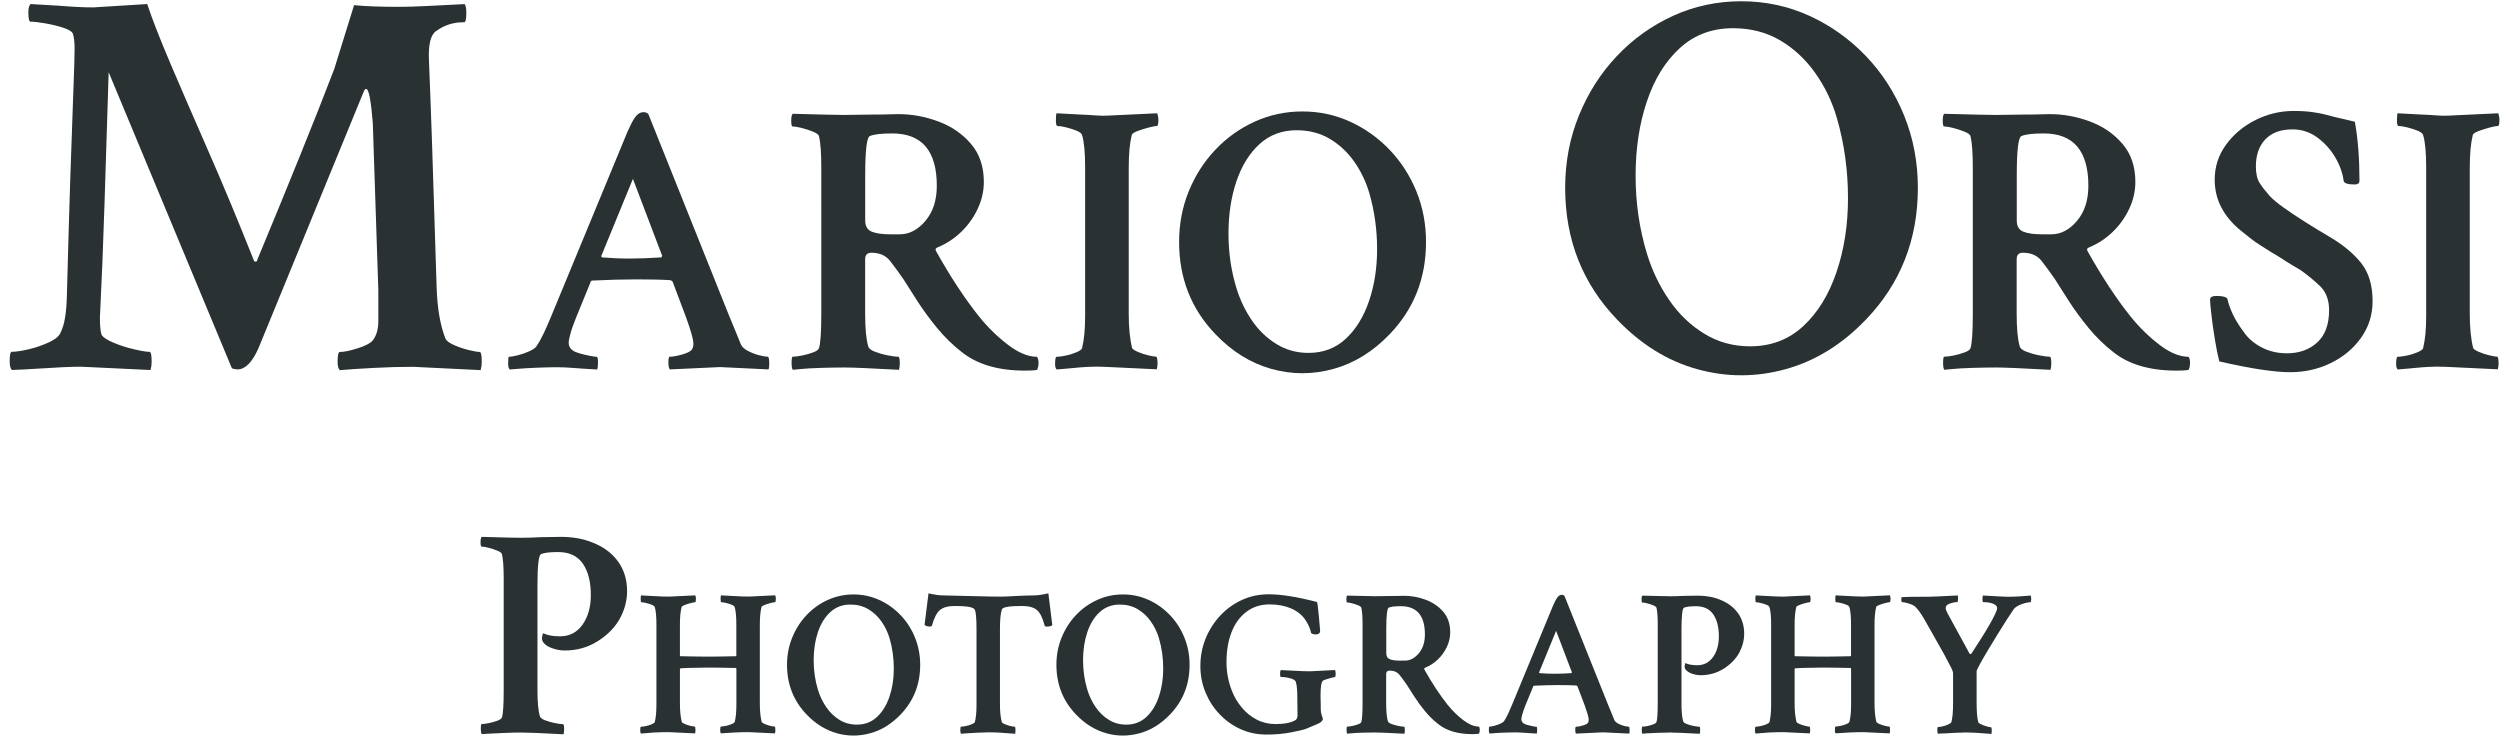 <?xml version="1.0" encoding="utf-8"?>
<!-- Generator: Adobe Illustrator 27.2.0, SVG Export Plug-In . SVG Version: 6.00 Build 0)  -->
<svg version="1.1" id="Livello_1" xmlns="http://www.w3.org/2000/svg" xmlns:xlink="http://www.w3.org/1999/xlink" x="0px" y="0px"
	 viewBox="0 0 493.7 145.26" style="enable-background:new 0 0 493.7 145.26;" xml:space="preserve">
<style type="text/css">
	.st0{fill:#293133;}
</style>
<g>
	<path class="st0" d="M2.34,73.06c-0.29-0.29-0.43-0.87-0.43-1.74c0-1.23,0.14-1.85,0.43-1.85c0.8,0,1.9-0.16,3.31-0.49
		c1.41-0.33,2.77-0.8,4.08-1.41c1.3-0.61,2.06-1.29,2.28-2.01c0.72-1.38,1.12-3.8,1.2-7.28c0.22-8.19,0.43-15.68,0.65-22.49
		c0.22-6.81,0.42-12.51,0.6-17.11c0.18-4.6,0.27-7.59,0.27-8.96c0-1.38-0.11-2.39-0.33-3.04c-0.15-0.43-0.78-0.83-1.9-1.2
		c-1.12-0.36-2.32-0.65-3.59-0.87C7.64,4.39,6.68,4.28,6.03,4.28c-0.29,0-0.43-0.61-0.43-1.85c0-0.8,0.14-1.34,0.43-1.63l5.65,0.33
		c2.61,0.22,4.85,0.33,6.74,0.33L29.07,0.8c1.01,3.04,2.57,7.03,4.67,11.95c2.1,4.93,4.58,10.65,7.44,17.17
		c2.86,6.52,5.85,13.69,8.96,21.52c0,0.15,0.11,0.22,0.33,0.22s0.33-0.11,0.33-0.33c3.19-7.68,6.05-14.65,8.58-20.92
		c2.54-6.27,4.74-11.86,6.63-16.79l3.91-12.6c2.17,0.22,5.14,0.33,8.91,0.33c1.45,0,3.24-0.05,5.38-0.16
		c2.14-0.11,4.65-0.23,7.55-0.38c0.22,0.29,0.33,0.87,0.33,1.74c0,1.23-0.15,1.85-0.43,1.85h-0.22c-1.96,0-3.73,0.58-5.32,1.74
		c-1.09,0.73-1.56,2.68-1.41,5.87c0.14,3.19,0.34,8.53,0.6,16.03c0.25,7.5,0.56,17.11,0.92,28.85c0.14,4.06,0.72,7.39,1.74,10
		c0.22,0.43,0.78,0.85,1.68,1.25c0.9,0.4,1.86,0.73,2.88,0.98c1.01,0.25,1.74,0.38,2.17,0.38c0.29,0,0.44,0.65,0.44,1.96
		c0,0.51-0.07,1.05-0.22,1.63l-13.37-0.65c-2.54,0-5.14,0.07-7.82,0.22c-2.68,0.14-4.89,0.29-6.63,0.44
		c-0.29-0.29-0.43-0.83-0.43-1.63c0-1.3,0.14-1.96,0.43-1.96c0.8,0,1.96-0.23,3.48-0.71c1.52-0.47,2.54-1,3.04-1.58
		c0.72-0.94,1.09-2.21,1.09-3.8v-6.09l-1.09-33.03c-0.36-4.49-0.8-6.74-1.3-6.74c-0.22,0-0.4,0.22-0.54,0.65L51.02,68.82
		c-1.23,2.75-2.61,4.13-4.13,4.13c-0.15,0-0.31-0.02-0.49-0.05c-0.18-0.04-0.38-0.09-0.6-0.16L21.46,14.27
		c-0.29,8.98-0.56,17.53-0.81,25.65c-0.25,8.11-0.56,15.72-0.92,22.82c0,1.59,0.11,2.72,0.33,3.37c0.29,0.51,1.09,1.03,2.39,1.58
		c1.3,0.54,2.66,0.98,4.08,1.3c1.41,0.33,2.41,0.49,2.99,0.49c0.29,0,0.43,0.65,0.43,1.96c0,0.51-0.07,1.05-0.22,1.63l-13.69-0.65
		c-1.96,0-4.53,0.11-7.72,0.33C5.05,72.95,3.06,73.06,2.34,73.06z"/>
	<path class="st0" d="M100.65,72.96c-0.2-0.2-0.3-0.58-0.3-1.14c0-0.91,0.05-1.37,0.15-1.37c0.41,0,1-0.1,1.79-0.3
		c0.79-0.2,1.55-0.47,2.28-0.8c0.73-0.33,1.2-0.67,1.41-1.03c0.51-0.76,0.99-1.64,1.45-2.62s0.94-2.09,1.45-3.31l14.15-34.23
		c1.22-3.09,2.15-4.92,2.81-5.48c0.35-0.35,0.79-0.53,1.29-0.53c0.35,0,0.66,0.13,0.91,0.38L144,62.39c0.41,0.96,0.8,1.91,1.18,2.85
		c0.38,0.94,0.75,1.84,1.1,2.7c0.2,0.51,0.66,0.95,1.37,1.33c0.71,0.38,1.44,0.67,2.21,0.87c0.76,0.2,1.34,0.3,1.75,0.3
		c0.2,0,0.3,0.46,0.3,1.37c0,0.56-0.05,0.94-0.15,1.14l-9.58-0.46l-9.89,0.46c-0.2-0.2-0.3-0.68-0.3-1.45c0-0.71,0.1-1.06,0.3-1.06
		c0.61,0,1.44-0.15,2.51-0.46s1.7-0.66,1.9-1.06c0.15-0.3,0.23-0.63,0.23-0.99c0-0.51-0.13-1.19-0.38-2.05
		c-0.25-0.86-0.61-1.93-1.06-3.19l-2.66-7.07c-0.2-0.2-0.38-0.3-0.53-0.3c-0.81-0.05-1.76-0.09-2.85-0.11
		c-1.09-0.02-2.32-0.04-3.69-0.04c-2.74,0-5.63,0.08-8.67,0.23c-0.3,0-0.46,0.1-0.46,0.3l-2.89,7.07c-0.51,1.27-0.88,2.32-1.1,3.16
		c-0.23,0.84-0.34,1.43-0.34,1.79c0,0.61,0.28,1.12,0.84,1.52c0.3,0.2,0.77,0.39,1.41,0.57c0.63,0.18,1.28,0.33,1.94,0.46
		c0.66,0.13,1.11,0.19,1.37,0.19c0.15,0.05,0.23,0.41,0.23,1.06c0,0.36-0.01,0.65-0.04,0.88c-0.03,0.23-0.06,0.42-0.11,0.57
		c-1.88-0.1-3.41-0.2-4.6-0.3c-1.19-0.1-2.29-0.15-3.31-0.15c-1.01,0-2.23,0.03-3.65,0.08C104.93,72.64,103.03,72.76,100.65,72.96z
		 M124.38,51.06c1.83,0,3.9-0.08,6.24-0.23l0.15-0.3l-5.78-15.21l-6.24,15.21c0,0.2,0.05,0.3,0.15,0.3
		C120.68,50.98,122.5,51.06,124.38,51.06z"/>
	<path class="st0" d="M202.42,73.19c-5.27,0-9.43-1.22-12.47-3.65c-1.78-1.37-3.41-2.97-4.91-4.79c-1.5-1.83-2.8-3.61-3.92-5.36
		c-1.12-1.75-2.03-3.18-2.74-4.3c-0.91-1.32-1.79-2.51-2.62-3.58c-0.84-1.06-2.07-1.6-3.69-1.6c-0.81,0-1.22,0.43-1.22,1.29v10.73
		c0,2.94,0.2,5.1,0.61,6.47c0.1,0.41,0.54,0.76,1.33,1.06c0.79,0.3,1.64,0.55,2.55,0.72c0.91,0.18,1.6,0.27,2.05,0.27
		c0.2,0,0.3,0.43,0.3,1.29c0,0.46-0.05,0.89-0.15,1.29c-5.53-0.3-9.13-0.46-10.8-0.46c-1.37,0-2.9,0.03-4.6,0.08
		c-1.7,0.05-3.06,0.13-4.07,0.23l-1.52,0.15c-0.15-0.25-0.23-0.71-0.23-1.37c0-0.81,0.08-1.22,0.23-1.22c0.46,0,1.06-0.08,1.83-0.23
		c0.76-0.15,1.48-0.35,2.17-0.61c0.68-0.25,1.08-0.53,1.18-0.84c0.3-0.91,0.46-3.22,0.46-6.92V33.11c0-2.89-0.15-4.97-0.46-6.24
		c-0.1-0.3-0.49-0.6-1.18-0.87c-0.68-0.28-1.42-0.52-2.21-0.72c-0.79-0.2-1.38-0.3-1.79-0.3c-0.2,0-0.3-0.38-0.3-1.14
		s0.1-1.22,0.3-1.37c5.43,0.15,8.8,0.23,10.12,0.23c2.48-0.05,4.41-0.08,5.78-0.08s2.41-0.01,3.12-0.04
		c0.71-0.02,1.32-0.04,1.83-0.04c2.69,0,5.32,0.48,7.91,1.45c2.59,0.96,4.73,2.43,6.43,4.41c1.7,1.98,2.55,4.49,2.55,7.53
		c0,1.83-0.41,3.6-1.22,5.32c-0.81,1.72-1.9,3.25-3.27,4.56c-1.37,1.32-2.92,2.33-4.64,3.04c-0.41,0.15-0.51,0.41-0.3,0.76
		c1.42,2.54,2.84,4.88,4.26,7.04c1.42,2.16,2.84,4.12,4.26,5.9c1.77,2.18,3.69,4.04,5.74,5.59c2.05,1.55,3.94,2.32,5.67,2.32
		c0.2,0.25,0.3,0.66,0.3,1.22c0,0.56-0.1,1.02-0.3,1.37c-0.3,0.05-0.65,0.09-1.03,0.11C203.37,73.18,202.93,73.19,202.42,73.19z
		 M175.72,46.27h1.98c1.88,0,3.56-0.89,5.06-2.66c1.5-1.77,2.24-4.08,2.24-6.92c0-6.9-2.94-10.34-8.82-10.34
		c-2.18,0-3.65,0.18-4.41,0.53c-0.61,0.25-0.91,2.89-0.91,7.91v8.75c0,1.12,0.43,1.85,1.29,2.21
		C173.01,46.09,174.2,46.27,175.72,46.27z"/>
	<path class="st0" d="M208.66,72.96c-0.2-0.2-0.3-0.56-0.3-1.06c0-0.96,0.1-1.44,0.3-1.44c0.41,0,0.99-0.08,1.75-0.23
		c0.76-0.15,1.47-0.37,2.13-0.65c0.66-0.28,1.04-0.54,1.14-0.8c0.2-0.81,0.35-1.75,0.46-2.81c0.1-1.06,0.15-2.26,0.15-3.57V33.03
		c0-2.94-0.2-5.07-0.61-6.39c-0.1-0.3-0.47-0.58-1.1-0.84c-0.63-0.25-1.32-0.47-2.05-0.65c-0.74-0.18-1.31-0.27-1.71-0.27
		c-0.2,0-0.3-0.38-0.3-1.14c0-0.81,0.05-1.27,0.15-1.37l4.26,0.23c1.27,0.05,2.4,0.11,3.39,0.19c0.99,0.08,1.81,0.09,2.47,0.04
		l9.74-0.46c0.15,0.46,0.23,0.86,0.23,1.22c0,0.86-0.1,1.29-0.3,1.29c-0.3,0-0.84,0.1-1.6,0.3c-0.76,0.2-1.48,0.43-2.17,0.68
		c-0.68,0.25-1.08,0.51-1.18,0.76c-0.2,0.81-0.36,1.76-0.46,2.85c-0.1,1.09-0.15,2.37-0.15,3.84v28.6c0,2.79,0.23,5.07,0.68,6.85
		c0.1,0.2,0.47,0.44,1.1,0.72c0.63,0.28,1.32,0.51,2.05,0.68c0.73,0.18,1.25,0.27,1.56,0.27c0.2,0,0.3,0.48,0.3,1.44
		c0,0.3-0.05,0.66-0.15,1.06l-9.66-0.46c-1.78-0.1-3.6-0.08-5.48,0.08C211.42,72.74,209.88,72.86,208.66,72.96z"/>
	<path class="st0" d="M240,65.97c-4.77-4.97-7.15-11.03-7.15-18.18c0-3.55,0.63-6.88,1.9-10c1.27-3.12,3.02-5.86,5.25-8.21
		c2.23-2.36,4.82-4.21,7.76-5.55c2.94-1.34,6.08-2.02,9.43-2.02c3.35,0,6.49,0.67,9.43,2.02c2.94,1.34,5.54,3.19,7.8,5.55
		c2.26,2.36,4.02,5.1,5.29,8.21c1.27,3.12,1.9,6.45,1.9,10c0,7.15-2.38,13.21-7.15,18.18c-3.3,3.45-7,5.74-11.11,6.88
		c-4.11,1.14-8.2,1.14-12.28,0C246.98,71.71,243.29,69.42,240,65.97z M258.41,69.69c2.89,0,5.34-0.92,7.34-2.78
		c2-1.85,3.54-4.34,4.6-7.45s1.6-6.53,1.6-10.23c0-3.85-0.51-7.53-1.52-11.03c-0.66-2.28-1.66-4.37-3-6.28
		c-1.34-1.9-2.97-3.41-4.87-4.53c-1.9-1.11-4.07-1.67-6.5-1.67c-2.89,0-5.34,0.91-7.34,2.74c-2,1.83-3.52,4.29-4.56,7.38
		c-1.04,3.09-1.56,6.52-1.56,10.27c0,3.8,0.53,7.43,1.6,10.88c0.71,2.28,1.72,4.39,3.04,6.31c1.32,1.93,2.93,3.47,4.83,4.64
		C253.96,69.11,256.07,69.69,258.41,69.69z"/>
	<path class="st0" d="M319.3,63.06c-6.81-7.1-10.21-15.76-10.21-25.97c0-5.07,0.9-9.83,2.72-14.29c1.81-4.46,4.31-8.37,7.5-11.74
		c3.19-3.37,6.88-6.01,11.08-7.93c4.2-1.92,8.69-2.88,13.47-2.88s9.27,0.96,13.47,2.88c4.2,1.92,7.91,4.56,11.14,7.93
		c3.22,3.37,5.74,7.28,7.55,11.74c1.81,4.46,2.72,9.22,2.72,14.29c0,10.21-3.41,18.87-10.21,25.97c-4.71,4.93-10,8.2-15.86,9.83
		c-5.87,1.63-11.72,1.63-17.55,0C329.28,71.27,324.01,67.99,319.3,63.06z M345.6,68.39c4.13,0,7.62-1.32,10.49-3.97
		c2.86-2.64,5.05-6.19,6.57-10.65c1.52-4.46,2.28-9.33,2.28-14.62c0-5.5-0.73-10.76-2.17-15.76c-0.94-3.26-2.37-6.25-4.29-8.96
		c-1.92-2.72-4.24-4.87-6.95-6.47c-2.72-1.59-5.81-2.39-9.29-2.39c-4.13,0-7.62,1.3-10.49,3.91c-2.86,2.61-5.04,6.12-6.52,10.54
		c-1.49,4.42-2.23,9.31-2.23,14.67c0,5.43,0.76,10.61,2.28,15.54c1.01,3.26,2.46,6.27,4.35,9.02c1.88,2.75,4.18,4.96,6.9,6.63
		C339.24,67.56,342.27,68.39,345.6,68.39z"/>
	<path class="st0" d="M429.82,73.19c-5.27,0-9.43-1.22-12.47-3.65c-1.78-1.37-3.41-2.97-4.91-4.79c-1.5-1.83-2.8-3.61-3.92-5.36
		c-1.12-1.75-2.03-3.18-2.74-4.3c-0.91-1.32-1.79-2.51-2.62-3.58c-0.84-1.06-2.07-1.6-3.69-1.6c-0.81,0-1.22,0.43-1.22,1.29v10.73
		c0,2.94,0.2,5.1,0.61,6.47c0.1,0.41,0.54,0.76,1.33,1.06c0.79,0.3,1.64,0.55,2.55,0.72c0.91,0.18,1.6,0.27,2.05,0.27
		c0.2,0,0.3,0.43,0.3,1.29c0,0.46-0.05,0.89-0.15,1.29c-5.53-0.3-9.13-0.46-10.8-0.46c-1.37,0-2.9,0.03-4.6,0.08
		c-1.7,0.05-3.06,0.13-4.07,0.23l-1.52,0.15c-0.15-0.25-0.23-0.71-0.23-1.37c0-0.81,0.08-1.22,0.23-1.22c0.46,0,1.06-0.08,1.83-0.23
		c0.76-0.15,1.48-0.35,2.17-0.61c0.68-0.25,1.08-0.53,1.18-0.84c0.3-0.91,0.46-3.22,0.46-6.92V33.11c0-2.89-0.15-4.97-0.46-6.24
		c-0.1-0.3-0.49-0.6-1.18-0.87c-0.68-0.28-1.42-0.52-2.21-0.72c-0.79-0.2-1.38-0.3-1.79-0.3c-0.2,0-0.3-0.38-0.3-1.14
		s0.1-1.22,0.3-1.37c5.43,0.15,8.8,0.23,10.12,0.23c2.48-0.05,4.41-0.08,5.78-0.08s2.41-0.01,3.12-0.04
		c0.71-0.02,1.32-0.04,1.83-0.04c2.69,0,5.32,0.48,7.91,1.45c2.59,0.96,4.73,2.43,6.43,4.41c1.7,1.98,2.55,4.49,2.55,7.53
		c0,1.83-0.41,3.6-1.22,5.32c-0.81,1.72-1.9,3.25-3.27,4.56c-1.37,1.32-2.92,2.33-4.64,3.04c-0.41,0.15-0.51,0.41-0.3,0.76
		c1.42,2.54,2.84,4.88,4.26,7.04c1.42,2.16,2.84,4.12,4.26,5.9c1.77,2.18,3.69,4.04,5.74,5.59c2.05,1.55,3.94,2.32,5.67,2.32
		c0.2,0.25,0.3,0.66,0.3,1.22c0,0.56-0.1,1.02-0.3,1.37c-0.3,0.05-0.65,0.09-1.03,0.11C430.78,73.18,430.33,73.19,429.82,73.19z
		 M403.13,46.27h1.98c1.88,0,3.56-0.89,5.06-2.66c1.5-1.77,2.24-4.08,2.24-6.92c0-6.9-2.94-10.34-8.82-10.34
		c-2.18,0-3.65,0.18-4.41,0.53c-0.61,0.25-0.91,2.89-0.91,7.91v8.75c0,1.12,0.43,1.85,1.29,2.21
		C400.41,46.09,401.6,46.27,403.13,46.27z"/>
	<path class="st0" d="M452.26,73.5c-3.15,0-7.81-0.71-14-2.13c-0.3-1.22-0.6-2.67-0.87-4.37c-0.28-1.7-0.51-3.31-0.68-4.83
		c-0.18-1.52-0.27-2.56-0.27-3.12c0.1-0.41,0.51-0.61,1.22-0.61c1.32,0,2.05,0.2,2.21,0.61c0.2,0.91,0.56,1.92,1.06,3
		c0.51,1.09,1.22,2.24,2.13,3.46c0.86,1.27,2.04,2.29,3.54,3.08c1.5,0.79,3.18,1.18,5.06,1.18c2.38,0,4.36-0.71,5.93-2.13
		c1.57-1.42,2.36-3.55,2.36-6.39c0-2.03-0.6-3.61-1.79-4.75c-1.19-1.14-2.47-2.19-3.84-3.16c-0.36-0.2-0.91-0.53-1.67-0.99
		c-0.76-0.46-1.51-0.92-2.24-1.41c-0.74-0.48-1.31-0.82-1.71-1.03c-0.96-0.61-1.76-1.11-2.4-1.52c-0.63-0.41-1.23-0.82-1.79-1.26
		c-0.56-0.43-1.24-0.98-2.05-1.64c-1.62-1.32-2.88-2.81-3.77-4.49c-0.89-1.67-1.33-3.52-1.33-5.55c0-2.54,0.75-4.83,2.24-6.88
		c1.5-2.05,3.44-3.68,5.82-4.87c2.38-1.19,4.89-1.79,7.53-1.79c1.42,0,2.66,0.08,3.73,0.23c1.06,0.15,1.88,0.3,2.43,0.46
		c0.56,0.15,1.24,0.33,2.05,0.53c0.81,0.2,2.1,0.51,3.88,0.91c0.61,3.4,0.91,7.3,0.91,11.71c-0.05,0.46-0.36,0.68-0.91,0.68
		c-1.37,0-2.1-0.23-2.21-0.68c-0.2-1.57-0.76-3.13-1.67-4.68c-0.91-1.55-2.09-2.85-3.54-3.92c-1.45-1.06-3.08-1.6-4.91-1.6
		c-2.33,0-4.12,0.66-5.36,1.98c-1.24,1.32-1.86,3.09-1.86,5.32c0,1.42,0.25,2.52,0.76,3.31c0.51,0.79,1.17,1.64,1.98,2.55
		c0.56,0.61,1.47,1.37,2.74,2.28c1.27,0.91,2.69,1.86,4.26,2.85c1.57,0.99,3.09,1.91,4.56,2.78c2.79,1.62,4.94,3.38,6.47,5.29
		c1.52,1.9,2.28,4.42,2.28,7.57c0,2.69-0.76,5.1-2.28,7.23s-3.51,3.79-5.97,4.98C457.83,72.9,455.15,73.5,452.26,73.5z"/>
	<path class="st0" d="M473.49,72.96c-0.2-0.2-0.3-0.56-0.3-1.06c0-0.96,0.1-1.44,0.3-1.44c0.41,0,0.99-0.08,1.75-0.23
		c0.76-0.15,1.47-0.37,2.13-0.65c0.66-0.28,1.04-0.54,1.14-0.8c0.2-0.81,0.35-1.75,0.46-2.81c0.1-1.06,0.15-2.26,0.15-3.57V33.03
		c0-2.94-0.2-5.07-0.61-6.39c-0.1-0.3-0.47-0.58-1.1-0.84c-0.63-0.25-1.32-0.47-2.05-0.65c-0.74-0.18-1.31-0.27-1.71-0.27
		c-0.2,0-0.3-0.38-0.3-1.14c0-0.81,0.05-1.27,0.15-1.37l4.26,0.23c1.27,0.05,2.4,0.11,3.39,0.19c0.99,0.08,1.81,0.09,2.47,0.04
		l9.74-0.46c0.15,0.46,0.23,0.86,0.23,1.22c0,0.86-0.1,1.29-0.3,1.29c-0.3,0-0.84,0.1-1.6,0.3c-0.76,0.2-1.48,0.43-2.17,0.68
		c-0.68,0.25-1.08,0.51-1.18,0.76c-0.2,0.81-0.36,1.76-0.46,2.85c-0.1,1.09-0.15,2.37-0.15,3.84v28.6c0,2.79,0.23,5.07,0.68,6.85
		c0.1,0.2,0.47,0.44,1.1,0.72c0.63,0.28,1.32,0.51,2.05,0.68c0.73,0.18,1.25,0.27,1.56,0.27c0.2,0,0.3,0.48,0.3,1.44
		c0,0.3-0.05,0.66-0.15,1.06l-9.66-0.46c-1.78-0.1-3.6-0.08-5.48,0.08C476.25,72.74,474.7,72.86,473.49,72.96z"/>
	<path class="st0" d="M95.13,144.97c-0.12-0.2-0.18-0.55-0.18-1.05c0-0.62,0.06-0.94,0.18-0.94c0.35,0,0.82-0.06,1.41-0.18
		s1.14-0.27,1.67-0.47c0.53-0.2,0.83-0.41,0.91-0.64c0.23-0.7,0.35-2.48,0.35-5.33v-22.15c0-2.23-0.12-3.83-0.35-4.8
		c-0.08-0.23-0.38-0.46-0.91-0.67c-0.53-0.21-1.09-0.4-1.7-0.56c-0.61-0.16-1.06-0.23-1.38-0.23c-0.16,0-0.23-0.29-0.23-0.88
		s0.08-0.94,0.23-1.05c4.1,0.12,6.7,0.18,7.79,0.18c0.55,0,1.15-0.01,1.82-0.03c0.66-0.02,1.37-0.05,2.11-0.09l3.98-0.06
		c1.17,0,2.33,0.11,3.49,0.32c1.15,0.22,2.31,0.6,3.49,1.14c1.88,0.86,3.35,2.08,4.42,3.66c1.07,1.58,1.61,3.45,1.61,5.6
		c0,1.84-0.47,3.63-1.41,5.39c-0.98,1.76-2.43,3.25-4.37,4.48s-4.11,1.85-6.53,1.85c-0.82,0-1.64-0.15-2.46-0.44
		s-1.39-0.65-1.7-1.08c-0.27-0.27-0.38-0.65-0.32-1.14c0.06-0.49,0.15-0.73,0.26-0.73c0.82,0.39,1.91,0.59,3.28,0.59
		c1.88,0,3.36-0.77,4.45-2.31c1.09-1.54,1.64-3.49,1.64-5.83c0-2.62-0.53-4.69-1.58-6.21s-2.68-2.29-4.86-2.29
		c-1.68,0-2.81,0.14-3.4,0.41c-0.47,0.23-0.7,2.27-0.7,6.09v20.92c0,2.27,0.16,3.93,0.47,4.98c0.08,0.31,0.42,0.59,1.03,0.82
		c0.6,0.23,1.26,0.42,1.96,0.56c0.7,0.14,1.23,0.21,1.58,0.21c0.16,0,0.23,0.33,0.23,1c0,0.35-0.04,0.68-0.12,1
		c-4.26-0.23-7.03-0.35-8.32-0.35c-1.05,0-2.24,0.03-3.54,0.09c-1.31,0.06-2.35,0.11-3.13,0.15L95.13,144.97z"/>
	<path class="st0" d="M126.59,144.86c-0.11-0.11-0.16-0.3-0.16-0.57c0-0.52,0.05-0.78,0.16-0.78c0.22,0,0.53-0.04,0.94-0.12
		s0.79-0.2,1.15-0.35c0.35-0.15,0.56-0.29,0.62-0.43c0.11-0.44,0.19-0.94,0.25-1.52c0.05-0.57,0.08-1.22,0.08-1.93v-15.83
		c0-1.59-0.11-2.73-0.33-3.45c-0.06-0.16-0.25-0.31-0.59-0.45c-0.34-0.14-0.71-0.25-1.11-0.35c-0.4-0.1-0.7-0.14-0.92-0.14
		c-0.11,0-0.16-0.21-0.16-0.62c0-0.44,0.03-0.68,0.08-0.74l2.3,0.12c1.37,0.08,2.42,0.12,3.16,0.12l5.25-0.25
		c0.08,0.25,0.12,0.47,0.12,0.66c0,0.47-0.06,0.7-0.16,0.7c-0.16,0-0.45,0.06-0.86,0.16c-0.41,0.11-0.8,0.23-1.17,0.37
		c-0.37,0.14-0.58,0.27-0.64,0.41c-0.11,0.44-0.19,0.95-0.25,1.54c-0.06,0.59-0.08,1.28-0.08,2.07v5.99l0.08,0.12
		c1.34,0.03,2.47,0.05,3.4,0.06c0.93,0.01,1.65,0.02,2.17,0.02c0.57,0,1.31-0.01,2.21-0.02c0.9-0.01,1.97-0.03,3.2-0.06
		c0.05-0.05,0.08-0.11,0.08-0.16v-6.11c0-1.59-0.11-2.73-0.33-3.45c-0.06-0.16-0.25-0.31-0.59-0.45c-0.34-0.14-0.71-0.25-1.11-0.35
		c-0.4-0.1-0.7-0.14-0.92-0.14c-0.11,0-0.16-0.21-0.16-0.62c0-0.44,0.03-0.68,0.08-0.74l2.3,0.12c1.37,0.08,2.42,0.12,3.16,0.12
		l5.25-0.25c0.08,0.25,0.12,0.47,0.12,0.66c0,0.47-0.06,0.7-0.16,0.7c-0.16,0-0.45,0.06-0.86,0.16c-0.41,0.11-0.8,0.23-1.17,0.37
		c-0.37,0.14-0.58,0.27-0.64,0.41c-0.11,0.44-0.19,0.95-0.25,1.54c-0.06,0.59-0.08,1.28-0.08,2.07v15.42c0,1.5,0.12,2.73,0.37,3.69
		c0.05,0.11,0.25,0.24,0.59,0.39c0.34,0.15,0.71,0.27,1.11,0.37c0.4,0.1,0.68,0.14,0.84,0.14c0.11,0,0.16,0.26,0.16,0.78
		c0,0.16-0.03,0.36-0.08,0.57l-5.21-0.25c-0.96,0-1.94,0.03-2.95,0.08c-1.01,0.05-1.85,0.11-2.5,0.16c-0.11-0.11-0.16-0.3-0.16-0.57
		c0-0.52,0.05-0.78,0.16-0.78c0.22,0,0.53-0.04,0.94-0.12s0.79-0.2,1.15-0.35c0.35-0.15,0.56-0.29,0.62-0.43
		c0.11-0.44,0.19-0.94,0.25-1.52c0.05-0.57,0.08-1.22,0.08-1.93v-7.05l-0.08-0.16c-1.29-0.03-2.38-0.05-3.28-0.06
		s-1.61-0.02-2.13-0.02c-3.77,0.03-5.66,0.1-5.66,0.21v6.85c0,1.5,0.12,2.73,0.37,3.69c0.05,0.11,0.25,0.24,0.59,0.39
		c0.34,0.15,0.71,0.27,1.11,0.37c0.4,0.1,0.68,0.14,0.84,0.14c0.11,0,0.16,0.26,0.16,0.78c0,0.16-0.03,0.36-0.08,0.57l-5.21-0.25
		c-0.96,0-1.94,0.03-2.95,0.08C128.08,144.75,127.25,144.8,126.59,144.86z"/>
	<path class="st0" d="M159.28,141.09c-2.57-2.68-3.86-5.95-3.86-9.8c0-1.91,0.34-3.71,1.03-5.39c0.68-1.68,1.63-3.16,2.83-4.43
		c1.2-1.27,2.6-2.27,4.18-2.99c1.59-0.72,3.28-1.09,5.09-1.09s3.5,0.36,5.09,1.09c1.59,0.72,2.99,1.72,4.2,2.99
		c1.22,1.27,2.17,2.75,2.85,4.43c0.68,1.68,1.03,3.48,1.03,5.39c0,3.86-1.29,7.12-3.86,9.8c-1.78,1.86-3.77,3.1-5.99,3.71
		s-4.42,0.62-6.62,0C163.05,144.18,161.06,142.95,159.28,141.09z M169.21,143.1c1.56,0,2.88-0.5,3.96-1.5
		c1.08-1,1.91-2.34,2.48-4.02s0.86-3.52,0.86-5.52c0-2.08-0.27-4.06-0.82-5.95c-0.36-1.23-0.9-2.36-1.62-3.38
		c-0.72-1.03-1.6-1.84-2.62-2.44c-1.03-0.6-2.19-0.9-3.51-0.9c-1.56,0-2.88,0.49-3.96,1.48c-1.08,0.98-1.9,2.31-2.46,3.98
		c-0.56,1.67-0.84,3.51-0.84,5.54c0,2.05,0.29,4.01,0.86,5.87c0.38,1.23,0.93,2.37,1.64,3.4c0.71,1.04,1.58,1.87,2.6,2.5
		S167.95,143.1,169.21,143.1z"/>
	<path class="st0" d="M189.8,144.9c-0.11-0.11-0.16-0.33-0.16-0.66c0-0.49,0.05-0.74,0.16-0.74c0.22,0,0.53-0.04,0.94-0.12
		s0.79-0.2,1.15-0.35c0.35-0.15,0.56-0.29,0.62-0.43c0.22-0.79,0.33-1.93,0.33-3.4v-14.85c0-2.3-0.12-3.62-0.37-3.98
		c-0.22-0.46-1.52-0.7-3.9-0.7c-1.34,0-2.32,0.27-2.95,0.8c-0.63,0.53-1.15,1.54-1.56,3.01c-0.03,0.16-0.16,0.25-0.41,0.25
		c-0.49,0-0.85-0.11-1.07-0.33l0.78-6.23c0.6,0.14,1.13,0.24,1.6,0.31c0.46,0.07,0.88,0.1,1.23,0.1c2.46,0.06,4.44,0.1,5.93,0.14
		c1.49,0.04,2.65,0.07,3.49,0.08c0.83,0.01,1.46,0.02,1.87,0.02s0.74-0.01,1-0.02c0.26-0.01,0.57-0.03,0.92-0.04
		c0.35-0.01,0.9-0.04,1.64-0.08s1.79-0.08,3.16-0.1c0.35,0,0.77-0.03,1.23-0.1c0.46-0.07,1-0.17,1.6-0.31l0.78,6.28
		c-0.19,0.19-0.56,0.29-1.11,0.29c-0.22,0-0.36-0.07-0.41-0.21c-0.38-1.5-0.89-2.52-1.52-3.06c-0.63-0.53-1.61-0.8-2.95-0.8
		c-2.52,0-3.84,0.23-3.98,0.7c-0.25,0.77-0.37,2.05-0.37,3.86v14.81c0,1.48,0.12,2.67,0.37,3.57c0.03,0.11,0.21,0.24,0.55,0.39
		c0.34,0.15,0.72,0.27,1.13,0.37s0.7,0.14,0.86,0.14c0.11,0,0.16,0.25,0.16,0.74c0,0.14-0.01,0.26-0.02,0.37
		c-0.01,0.11-0.03,0.21-0.06,0.29c-1.01-0.08-1.94-0.15-2.79-0.21c-0.85-0.05-1.65-0.08-2.42-0.08c-0.49,0-1.13,0.02-1.91,0.06
		s-1.51,0.08-2.19,0.12C190.47,144.84,190.02,144.87,189.8,144.9z"/>
	<path class="st0" d="M212.48,141.09c-2.57-2.68-3.86-5.95-3.86-9.8c0-1.91,0.34-3.71,1.03-5.39c0.68-1.68,1.63-3.16,2.83-4.43
		c1.2-1.27,2.6-2.27,4.18-2.99c1.59-0.72,3.28-1.09,5.09-1.09s3.5,0.36,5.09,1.09c1.59,0.72,2.99,1.72,4.2,2.99
		c1.22,1.27,2.17,2.75,2.85,4.43c0.68,1.68,1.03,3.48,1.03,5.39c0,3.86-1.29,7.12-3.86,9.8c-1.78,1.86-3.77,3.1-5.99,3.71
		s-4.42,0.62-6.62,0C216.25,144.18,214.26,142.95,212.48,141.09z M222.41,143.1c1.56,0,2.88-0.5,3.96-1.5
		c1.08-1,1.91-2.34,2.48-4.02s0.86-3.52,0.86-5.52c0-2.08-0.27-4.06-0.82-5.95c-0.36-1.23-0.9-2.36-1.62-3.38
		c-0.72-1.03-1.6-1.84-2.62-2.44c-1.03-0.6-2.19-0.9-3.51-0.9c-1.56,0-2.88,0.49-3.96,1.48c-1.08,0.98-1.9,2.31-2.46,3.98
		c-0.56,1.67-0.84,3.51-0.84,5.54c0,2.05,0.29,4.01,0.86,5.87c0.38,1.23,0.93,2.37,1.64,3.4c0.71,1.04,1.58,1.87,2.6,2.5
		S221.15,143.1,222.41,143.1z"/>
	<path class="st0" d="M250.05,145.06c-1.8,0-3.49-0.36-5.07-1.07c-1.57-0.71-2.95-1.7-4.14-2.95s-2.12-2.7-2.79-4.33
		c-0.67-1.63-1-3.36-1-5.19c0-1.94,0.35-3.76,1.05-5.46c0.7-1.7,1.66-3.2,2.89-4.51s2.66-2.34,4.29-3.08
		c1.63-0.74,3.38-1.11,5.27-1.11c2.46,0,5.63,0.51,9.52,1.52c0.08,0.03,0.21,0.93,0.37,2.71c0.11,1.37,0.19,2.32,0.25,2.87
		c0.05,0.55-0.23,0.82-0.86,0.82c-0.38,0-0.68-0.08-0.9-0.25c-0.08-0.38-0.2-0.77-0.35-1.15c-0.15-0.38-0.42-0.88-0.8-1.48
		c-0.68-0.98-1.63-1.74-2.85-2.26c-1.22-0.52-2.62-0.78-4.2-0.78c-1.78,0-3.31,0.49-4.59,1.46c-1.29,0.97-2.26,2.31-2.93,4.02
		c-0.67,1.71-1,3.69-1,5.93c0,1.94,0.35,3.83,1.07,5.66c0.46,1.2,1.11,2.3,1.95,3.3c0.83,1,1.82,1.79,2.95,2.38
		c1.13,0.59,2.37,0.88,3.71,0.88c1.75,0,3.06-0.26,3.94-0.78c0.27-0.19,0.41-0.51,0.41-0.94l-0.04-2.95v-0.29
		c0-1.67-0.1-2.78-0.29-3.32c-0.06-0.25-0.26-0.44-0.62-0.59c-0.36-0.15-0.75-0.26-1.19-0.33c-0.44-0.07-0.82-0.1-1.15-0.1
		c-0.11,0-0.16-0.21-0.16-0.62c0-0.38,0.05-0.63,0.16-0.74c0.33,0,1.16,0.04,2.5,0.12c1.37,0.08,2.45,0.12,3.24,0.12l4.96-0.25
		c0.08,0.25,0.12,0.48,0.12,0.7c0,0.46-0.06,0.7-0.16,0.7c-0.16,0-0.53,0.08-1.09,0.25c-0.56,0.16-0.96,0.3-1.21,0.41
		c-0.36,0.19-0.53,1.19-0.53,2.99l0.04,1.72v0.94c0,0.44,0.07,0.86,0.21,1.27l0.21,0.62c0,0.38-0.3,0.71-0.9,0.98
		c-1.07,0.46-1.87,0.81-2.42,1.03c-0.52,0.19-1.51,0.42-2.97,0.7C253.45,144.93,251.83,145.06,250.05,145.06z"/>
	<path class="st0" d="M290.78,144.98c-2.84,0-5.09-0.66-6.73-1.97c-0.96-0.74-1.84-1.6-2.65-2.58c-0.81-0.98-1.51-1.95-2.11-2.89
		c-0.6-0.94-1.09-1.72-1.48-2.32c-0.49-0.71-0.96-1.35-1.42-1.93s-1.11-0.86-1.99-0.86c-0.44,0-0.66,0.23-0.66,0.7v5.78
		c0,1.59,0.11,2.75,0.33,3.49c0.05,0.22,0.29,0.41,0.72,0.57c0.42,0.16,0.88,0.29,1.37,0.39s0.86,0.14,1.11,0.14
		c0.11,0,0.16,0.23,0.16,0.7c0,0.25-0.03,0.48-0.08,0.7c-2.98-0.16-4.92-0.25-5.82-0.25c-0.74,0-1.57,0.01-2.48,0.04
		c-0.92,0.03-1.65,0.07-2.19,0.12l-0.82,0.08c-0.08-0.14-0.12-0.38-0.12-0.74c0-0.44,0.04-0.66,0.12-0.66
		c0.25,0,0.57-0.04,0.98-0.12s0.8-0.19,1.17-0.33s0.58-0.29,0.64-0.45c0.16-0.49,0.25-1.74,0.25-3.73v-15.5
		c0-1.56-0.08-2.68-0.25-3.36c-0.06-0.16-0.27-0.32-0.64-0.47c-0.37-0.15-0.77-0.28-1.19-0.39c-0.42-0.11-0.75-0.16-0.96-0.16
		c-0.11,0-0.16-0.21-0.16-0.62s0.05-0.66,0.16-0.74c2.93,0.08,4.74,0.12,5.46,0.12c1.34-0.03,2.38-0.04,3.12-0.04
		s1.3-0.01,1.68-0.02c0.38-0.01,0.71-0.02,0.98-0.02c1.45,0,2.87,0.26,4.27,0.78c1.39,0.52,2.55,1.31,3.47,2.38
		c0.92,1.07,1.37,2.42,1.37,4.06c0,0.98-0.22,1.94-0.66,2.87c-0.44,0.93-1.03,1.75-1.76,2.46s-1.57,1.26-2.5,1.64
		c-0.22,0.08-0.27,0.22-0.16,0.41c0.77,1.37,1.53,2.63,2.3,3.79c0.77,1.16,1.53,2.22,2.3,3.18c0.96,1.18,1.99,2.18,3.1,3.01
		s2.13,1.25,3.06,1.25c0.11,0.14,0.16,0.36,0.16,0.66s-0.06,0.55-0.16,0.74c-0.16,0.03-0.35,0.05-0.55,0.06
		S291.05,144.98,290.78,144.98z M276.38,130.46h1.07c1.01,0,1.92-0.48,2.73-1.44c0.81-0.96,1.21-2.2,1.21-3.73
		c0-3.72-1.59-5.58-4.76-5.58c-1.18,0-1.97,0.1-2.38,0.29c-0.33,0.14-0.49,1.56-0.49,4.27v4.72c0,0.6,0.23,1,0.7,1.19
		C274.92,130.37,275.56,130.46,276.38,130.46z"/>
	<path class="st0" d="M294.18,144.86c-0.11-0.11-0.16-0.31-0.16-0.62c0-0.49,0.03-0.74,0.08-0.74c0.22,0,0.54-0.05,0.96-0.16
		c0.42-0.11,0.83-0.25,1.23-0.43c0.4-0.18,0.65-0.36,0.76-0.55c0.27-0.41,0.53-0.88,0.78-1.42s0.51-1.13,0.78-1.78l7.63-18.46
		c0.66-1.67,1.16-2.65,1.52-2.95c0.19-0.19,0.42-0.29,0.7-0.29c0.19,0,0.35,0.07,0.49,0.21l8.61,21.49
		c0.22,0.52,0.43,1.03,0.64,1.54s0.4,0.99,0.59,1.46c0.11,0.27,0.35,0.51,0.74,0.72c0.38,0.21,0.78,0.36,1.19,0.47
		s0.72,0.16,0.94,0.16c0.11,0,0.16,0.25,0.16,0.74c0,0.3-0.03,0.51-0.08,0.62l-5.17-0.25l-5.33,0.25c-0.11-0.11-0.16-0.37-0.16-0.78
		c0-0.38,0.05-0.57,0.16-0.57c0.33,0,0.78-0.08,1.35-0.25s0.92-0.36,1.03-0.57c0.08-0.16,0.12-0.34,0.12-0.53
		c0-0.27-0.07-0.64-0.21-1.11c-0.14-0.46-0.33-1.04-0.57-1.72l-1.44-3.81c-0.11-0.11-0.21-0.16-0.29-0.16
		c-0.44-0.03-0.95-0.05-1.54-0.06c-0.59-0.01-1.25-0.02-1.99-0.02c-1.48,0-3.04,0.04-4.68,0.12c-0.16,0-0.25,0.05-0.25,0.16
		l-1.56,3.81c-0.27,0.68-0.47,1.25-0.59,1.7s-0.18,0.77-0.18,0.96c0,0.33,0.15,0.6,0.45,0.82c0.16,0.11,0.42,0.21,0.76,0.31
		c0.34,0.1,0.69,0.18,1.05,0.25c0.35,0.07,0.6,0.1,0.74,0.1c0.08,0.03,0.12,0.22,0.12,0.57c0,0.19-0.01,0.35-0.02,0.47
		c-0.01,0.12-0.03,0.23-0.06,0.31c-1.01-0.05-1.84-0.11-2.48-0.16c-0.64-0.05-1.24-0.08-1.78-0.08c-0.55,0-1.2,0.01-1.97,0.04
		C296.49,144.68,295.47,144.75,294.18,144.86z M306.98,133.05c0.98,0,2.11-0.04,3.36-0.12l0.08-0.16l-3.12-8.2l-3.36,8.2
		c0,0.11,0.03,0.16,0.08,0.16C304.98,133.01,305.97,133.05,306.98,133.05z"/>
	<path class="st0" d="M324.33,144.9c-0.08-0.14-0.12-0.38-0.12-0.74c0-0.44,0.04-0.66,0.12-0.66c0.25,0,0.57-0.04,0.98-0.12
		s0.8-0.19,1.17-0.33s0.58-0.29,0.64-0.45c0.16-0.49,0.25-1.74,0.25-3.73v-15.5c0-1.56-0.08-2.68-0.25-3.36
		c-0.06-0.16-0.27-0.32-0.64-0.47c-0.37-0.15-0.77-0.28-1.19-0.39c-0.42-0.11-0.75-0.16-0.96-0.16c-0.11,0-0.16-0.21-0.16-0.62
		s0.05-0.66,0.16-0.74c2.87,0.08,4.69,0.12,5.46,0.12c0.38,0,0.81-0.01,1.27-0.02c0.46-0.01,0.96-0.03,1.48-0.06l2.79-0.04
		c0.82,0,1.63,0.08,2.44,0.23c0.81,0.15,1.62,0.42,2.44,0.8c1.31,0.6,2.34,1.46,3.1,2.56c0.75,1.11,1.13,2.41,1.13,3.92
		c0,1.29-0.33,2.54-0.98,3.77c-0.68,1.23-1.7,2.28-3.06,3.14s-2.88,1.29-4.57,1.29c-0.57,0-1.15-0.1-1.72-0.31s-0.97-0.46-1.19-0.76
		c-0.19-0.19-0.27-0.46-0.23-0.8s0.1-0.51,0.18-0.51c0.57,0.27,1.34,0.41,2.3,0.41c1.31,0,2.35-0.54,3.12-1.62
		c0.77-1.08,1.15-2.44,1.15-4.08c0-1.83-0.37-3.28-1.11-4.35s-1.87-1.6-3.4-1.6c-1.18,0-1.97,0.1-2.38,0.29
		c-0.33,0.16-0.49,1.59-0.49,4.27v14.64c0,1.59,0.11,2.75,0.33,3.49c0.05,0.22,0.29,0.41,0.72,0.57c0.42,0.16,0.88,0.29,1.37,0.39
		s0.86,0.14,1.11,0.14c0.11,0,0.16,0.23,0.16,0.7c0,0.25-0.03,0.48-0.08,0.7c-2.98-0.16-4.92-0.25-5.82-0.25
		c-0.74,0-1.57,0.02-2.48,0.06c-0.92,0.04-1.65,0.08-2.19,0.1L324.33,144.9z"/>
	<path class="st0" d="M346.72,144.86c-0.11-0.11-0.16-0.3-0.16-0.57c0-0.52,0.05-0.78,0.16-0.78c0.22,0,0.53-0.04,0.94-0.12
		s0.79-0.2,1.15-0.35c0.35-0.15,0.56-0.29,0.62-0.43c0.11-0.44,0.19-0.94,0.25-1.52c0.05-0.57,0.08-1.22,0.08-1.93v-15.83
		c0-1.59-0.11-2.73-0.33-3.45c-0.06-0.16-0.25-0.31-0.59-0.45c-0.34-0.14-0.71-0.25-1.11-0.35c-0.4-0.1-0.7-0.14-0.92-0.14
		c-0.11,0-0.16-0.21-0.16-0.62c0-0.44,0.03-0.68,0.08-0.74l2.3,0.12c1.37,0.08,2.42,0.12,3.16,0.12l5.25-0.25
		c0.08,0.25,0.12,0.47,0.12,0.66c0,0.47-0.06,0.7-0.16,0.7c-0.16,0-0.45,0.06-0.86,0.16c-0.41,0.11-0.8,0.23-1.17,0.37
		c-0.37,0.14-0.58,0.27-0.64,0.41c-0.11,0.44-0.19,0.95-0.25,1.54c-0.06,0.59-0.08,1.28-0.08,2.07v5.99l0.08,0.12
		c1.34,0.03,2.47,0.05,3.4,0.06c0.93,0.01,1.65,0.02,2.17,0.02c0.57,0,1.31-0.01,2.21-0.02c0.9-0.01,1.97-0.03,3.2-0.06
		c0.05-0.05,0.08-0.11,0.08-0.16v-6.11c0-1.59-0.11-2.73-0.33-3.45c-0.06-0.16-0.25-0.31-0.59-0.45c-0.34-0.14-0.71-0.25-1.11-0.35
		c-0.4-0.1-0.7-0.14-0.92-0.14c-0.11,0-0.16-0.21-0.16-0.62c0-0.44,0.03-0.68,0.08-0.74l2.3,0.12c1.37,0.08,2.42,0.12,3.16,0.12
		l5.25-0.25c0.08,0.25,0.12,0.47,0.12,0.66c0,0.47-0.06,0.7-0.16,0.7c-0.16,0-0.45,0.06-0.86,0.16c-0.41,0.11-0.8,0.23-1.17,0.37
		c-0.37,0.14-0.58,0.27-0.64,0.41c-0.11,0.44-0.19,0.95-0.25,1.54c-0.06,0.59-0.08,1.28-0.08,2.07v15.42c0,1.5,0.12,2.73,0.37,3.69
		c0.05,0.11,0.25,0.24,0.59,0.39c0.34,0.15,0.71,0.27,1.11,0.37c0.4,0.1,0.68,0.14,0.84,0.14c0.11,0,0.16,0.26,0.16,0.78
		c0,0.16-0.03,0.36-0.08,0.57l-5.21-0.25c-0.96,0-1.94,0.03-2.95,0.08c-1.01,0.05-1.85,0.11-2.5,0.16c-0.11-0.11-0.16-0.3-0.16-0.57
		c0-0.52,0.05-0.78,0.16-0.78c0.22,0,0.53-0.04,0.94-0.12s0.79-0.2,1.15-0.35c0.35-0.15,0.56-0.29,0.62-0.43
		c0.11-0.44,0.19-0.94,0.25-1.52c0.05-0.57,0.08-1.22,0.08-1.93v-7.05l-0.08-0.16c-1.29-0.03-2.38-0.05-3.28-0.06
		s-1.61-0.02-2.13-0.02c-3.77,0.03-5.66,0.1-5.66,0.21v6.85c0,1.5,0.12,2.73,0.37,3.69c0.05,0.11,0.25,0.24,0.59,0.39
		c0.34,0.15,0.71,0.27,1.11,0.37c0.4,0.1,0.68,0.14,0.84,0.14c0.11,0,0.16,0.26,0.16,0.78c0,0.16-0.03,0.36-0.08,0.57l-5.21-0.25
		c-0.96,0-1.94,0.03-2.95,0.08C348.21,144.75,347.38,144.8,346.72,144.86z"/>
	<path class="st0" d="M382.74,144.9c-0.11-0.11-0.16-0.33-0.16-0.66c0-0.44,0.04-0.66,0.12-0.66c0.22,0,0.53-0.05,0.94-0.14
		s0.79-0.23,1.13-0.39c0.34-0.16,0.54-0.31,0.59-0.45c0.22-0.82,0.33-2.02,0.33-3.61v-6.07c0-0.14-0.08-0.41-0.25-0.82l-0.94-1.8
		c-0.19-0.38-0.39-0.75-0.59-1.11s-0.39-0.68-0.55-0.98l-3.24-5.74c-0.41-0.71-0.79-1.31-1.15-1.8c-0.36-0.49-0.68-0.83-0.98-1.03
		c-0.27-0.19-0.68-0.36-1.21-0.51c-0.53-0.15-0.92-0.23-1.17-0.23c-0.08,0-0.13-0.14-0.14-0.41c-0.01-0.27,0.01-0.46,0.06-0.57
		c0.33-0.03,0.94-0.05,1.85-0.06c0.9-0.01,2.09-0.02,3.57-0.02c0.49,0,2.38-0.08,5.66-0.25c0.05,0.11,0.08,0.36,0.06,0.74
		c-0.01,0.38-0.06,0.57-0.14,0.57c-0.44,0-0.93,0.1-1.48,0.29c-0.55,0.19-0.82,0.48-0.82,0.86c0,0.25,0.12,0.6,0.37,1.07l4.35,7.96
		c0.16,0.14,0.3,0.11,0.41-0.08c0.57-0.88,1.16-1.78,1.76-2.73c0.6-0.94,1.15-1.84,1.64-2.69c0.49-0.85,0.89-1.59,1.19-2.21
		c0.3-0.63,0.45-1.07,0.45-1.31c0-0.3-0.25-0.57-0.74-0.82c-0.57-0.22-1.24-0.33-2.01-0.33c-0.11,0-0.16-0.19-0.16-0.57
		c0-0.38,0.04-0.63,0.12-0.74c2.76,0.16,4.4,0.25,4.92,0.25c0.77,0,1.55-0.03,2.36-0.08c0.81-0.05,1.52-0.11,2.15-0.16
		c0.03,0.11,0.05,0.22,0.06,0.33c0.01,0.11,0.02,0.22,0.02,0.33c0,0.44-0.06,0.66-0.16,0.66c-0.41,0-0.98,0.12-1.7,0.37
		c-0.72,0.25-1.25,0.57-1.58,0.98c-0.33,0.47-0.79,1.16-1.37,2.07c-0.59,0.92-1.22,1.93-1.91,3.04c-0.68,1.11-1.33,2.18-1.95,3.22
		s-1.12,1.92-1.52,2.65c-0.4,0.72-0.59,1.16-0.59,1.29v6.4c0,0.79,0.03,1.5,0.08,2.11c0.05,0.62,0.14,1.14,0.25,1.58
		c0.05,0.11,0.25,0.25,0.59,0.41c0.34,0.16,0.71,0.3,1.11,0.41c0.4,0.11,0.66,0.16,0.8,0.16c0.11,0,0.16,0.22,0.16,0.66
		c0,0.14-0.01,0.26-0.02,0.37c-0.01,0.11-0.03,0.21-0.06,0.29c-0.98-0.08-1.89-0.15-2.73-0.21c-0.83-0.05-1.63-0.08-2.4-0.08
		c-0.49,0-1.12,0.02-1.89,0.06c-0.77,0.04-1.48,0.08-2.15,0.12C383.4,144.84,382.95,144.87,382.74,144.9z"/>
</g>
</svg>
